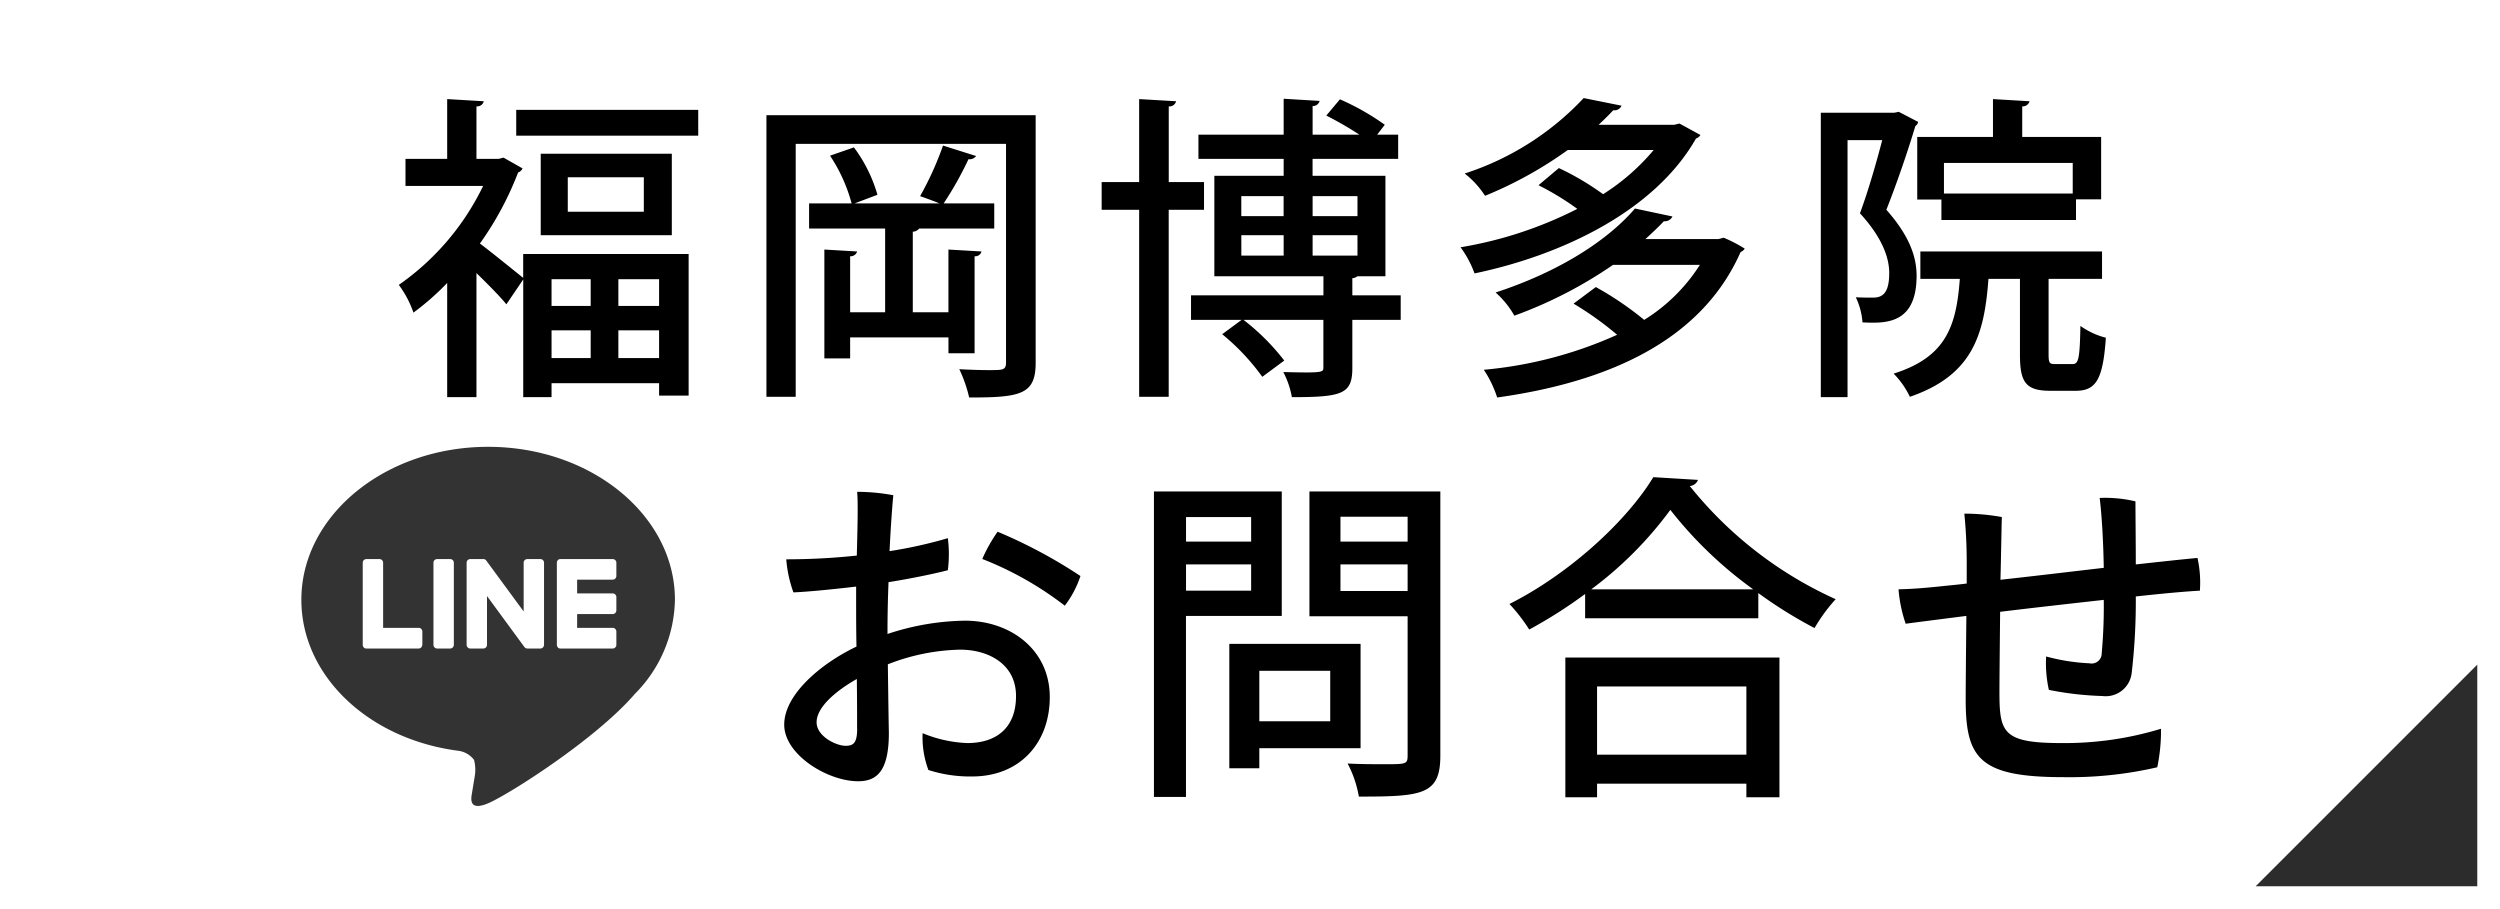 <svg id="fix_line03.svg" xmlns="http://www.w3.org/2000/svg" width="220" height="80" viewBox="0 0 220 80">
  <defs>
    <style>
      .cls-1 {
        fill: #fff;
      }

      .cls-2 {
        fill: #2c2c2c;
      }

      .cls-2, .cls-3, .cls-4 {
        fill-rule: evenodd;
      }

      .cls-4 {
        fill: #333;
      }
    </style>
  </defs>
  <g id="bg">
    <rect id="長方形_537" data-name="長方形 537" class="cls-1" width="220" height="80"/>
    <path id="長方形_538" data-name="長方形 538" class="cls-2" d="M840,2182.49v19.5H820.5Z" transform="translate(-622 -2124)"/>
  </g>
  <g id="g">
    <path id="福岡博多院" class="cls-3" d="M666.308,2137.87l-0.42.11h-1.96v-4.62a0.59,0.59,0,0,0,.644-0.45l-3.22-.19v5.26h-3.668v2.38h6.832a22.535,22.535,0,0,1-7.42,8.71,9.084,9.084,0,0,1,1.288,2.44,22.784,22.784,0,0,0,2.968-2.61v10.05h2.576v-10.92c0.98,0.96,2.072,2.05,2.632,2.75l1.484-2.19v10.36h2.492v-1.23H680v1.09h2.6v-12.46h-14.56v2.1c-0.672-.53-2.688-2.18-3.808-3.02a27.985,27.985,0,0,0,3.36-6.25,0.691,0.691,0,0,0,.392-0.36Zm7.672,13.05h-3.444v-2.35h3.444v2.35Zm2.436,0v-2.35H680v2.35h-3.584Zm-5.88,2.15h3.444v2.44h-3.444v-2.44Zm5.88,0H680v2.44h-3.584v-2.44Zm-6.832-8.37H681.12v-7.17H669.584v7.17Zm2.38-2.07v-3.03h6.692v3.03h-6.692Zm-4.536-6.69h16.016v-2.27H667.428v2.27Zm22.018-1.8v24.78h2.576v-22.26H710.53v19.24c0,0.67-.28.67-1.512,0.67-0.7,0-1.652-.03-2.6-0.08a11.925,11.925,0,0,1,.868,2.49c4.508,0,5.852-.25,5.852-3.05v-21.79H689.446Zm18.312,12.41a0.569,0.569,0,0,0,.616-0.42l-2.912-.17v5.52h-3.136v-7.09a0.733,0.733,0,0,0,.56-0.28h6.608v-2.21h-4.452a30.22,30.22,0,0,0,2.184-3.89,0.713,0.713,0,0,0,.672-0.28l-2.912-.92a28.146,28.146,0,0,1-2.016,4.45c0.476,0.17,1.176.42,1.708,0.64H697.2l2.016-.76a12.924,12.924,0,0,0-2.072-4.17l-2.1.73a14.277,14.277,0,0,1,1.9,4.2H693.2v2.21h6.692v7.37h-3.08v-4.93a0.593,0.593,0,0,0,.616-0.42l-2.884-.17v9.58h2.268v-1.85h8.652v1.4h2.3v-8.54Zm33.248,3.44v-1.51a0.8,0.8,0,0,0,.448-0.17h2.464v-8.84h-6.412v-1.49h7.532v-2.13H743.19l0.672-.87a21.676,21.676,0,0,0-3.948-2.24l-1.2,1.43a30.586,30.586,0,0,1,2.912,1.68h-4.116v-2.52a0.6,0.6,0,0,0,.616-0.45l-3.164-.19v3.16h-7.5v2.13h7.5v1.49h-6.1v8.84h9.6v1.68H726.81v2.16h4.452l-1.708,1.26a19.7,19.7,0,0,1,3.528,3.75l1.932-1.43a19.6,19.6,0,0,0-3.584-3.58h7.028v4.17c0,0.45,0,.51-3.528.42a7.691,7.691,0,0,1,.756,2.21c4.452,0,5.32-.28,5.32-2.57v-4.23h4.256v-2.16h-4.256Zm-6.048-8.73v1.76h-3.724v-1.76h3.724Zm6.5,1.76h-3.948v-1.76h3.948v1.76Zm-10.22,1.68h3.724v1.79h-3.724v-1.79Zm6.272,1.79v-1.79h3.948v1.79h-3.948Zm-9.548-6.47H724.85v-6.66a0.59,0.59,0,0,0,.644-0.45l-3.248-.19v7.3h-3.3v2.44h3.3v16.46h2.6v-16.46h3.108v-2.44Zm41.382-5.04h-6.664c0.448-.42.9-0.86,1.288-1.28a0.674,0.674,0,0,0,.728-0.4l-3.332-.67a24.8,24.8,0,0,1-10.472,6.64,7.886,7.886,0,0,1,1.792,1.96,35.161,35.161,0,0,0,7.28-4.03h7.56a19.109,19.109,0,0,1-4.452,3.89,23.615,23.615,0,0,0-3.892-2.3l-1.792,1.51a24.5,24.5,0,0,1,3.416,2.08,35.266,35.266,0,0,1-10.276,3.38,9.146,9.146,0,0,1,1.232,2.3c7.756-1.62,15.876-5.52,19.487-11.87a0.742,0.742,0,0,0,.392-0.31l-1.847-1.01Zm-2.548,10.06c0.588-.54,1.12-1.04,1.624-1.57a0.753,0.753,0,0,0,.756-0.42l-3.3-.7c-2.268,2.66-6.44,5.49-12.264,7.39a7.877,7.877,0,0,1,1.652,2.04,38.345,38.345,0,0,0,8.68-4.47h7.644a15.394,15.394,0,0,1-4.9,4.84,28.1,28.1,0,0,0-4.256-2.89l-1.96,1.46a28.49,28.49,0,0,1,3.836,2.74,36.358,36.358,0,0,1-11.732,3.08,9.847,9.847,0,0,1,1.176,2.44c9.436-1.32,17.891-4.81,21.42-12.8a0.761,0.761,0,0,0,.364-0.3,12.333,12.333,0,0,0-1.848-.96l-0.476.12h-6.412Zm23.92-3.48h2.128v1.8h11.844v-1.82H806.9v-5.49h-6.944v-2.69a0.615,0.615,0,0,0,.645-0.45l-3.22-.19v3.33h-6.664v5.51Zm2.352-.53v-2.69H804.4v2.69h-11.34Zm-4.368-7.11h-6.468v25.03h2.352v-22.62h3.052c-0.5,1.93-1.232,4.48-1.96,6.44,1.9,2.07,2.576,3.84,2.576,5.26,0,1.8-.616,2.16-1.428,2.16-0.392,0-.952,0-1.512-0.03a6.2,6.2,0,0,1,.588,2.21c1.988,0.09,4.76.2,4.76-4.11,0-1.74-.7-3.59-2.66-5.8,0.9-2.27,1.9-5.18,2.548-7.36a0.6,0.6,0,0,0,.252-0.37l-1.708-.89Zm13.579,14.62h4.7v-2.41H790.992v2.41h3.472c-0.308,4.25-1.26,6.89-5.824,8.34a7.407,7.407,0,0,1,1.428,2.04c5.516-1.9,6.552-5.43,6.916-10.38h2.772v6.66c0,2.44.5,3.19,2.688,3.19h2.211c1.792,0,2.408-.98,2.661-4.67a6.619,6.619,0,0,1-2.24-1.04c-0.056,2.94-.169,3.36-0.7,3.36h-1.512c-0.5,0-.589-0.08-0.589-0.87v-6.63Z" transform="translate(-622 -2124)"/>
    <path id="お問合せ" class="cls-3" d="M700.1,2179.55c0-1.35.03-2.82,0.09-4.32,2.1-.33,4.32-0.81,5.22-1.05a11.089,11.089,0,0,0,0-2.82,39.594,39.594,0,0,1-5.13,1.14c0.09-1.89.21-3.63,0.33-4.92a17.613,17.613,0,0,0-3.18-.3c0.09,1.02.03,3.21-.03,5.61a58.792,58.792,0,0,1-6.209.33,11.061,11.061,0,0,0,.63,2.91c1.44-.06,3.719-0.3,5.519-0.51v1.46c0,0.96,0,2.35.03,3.82-3.089,1.47-6.359,4.2-6.359,6.87,0,2.64,3.81,4.98,6.509,4.98,1.65,0,2.7-.9,2.7-4.26-0.03-1.44-.06-3.82-0.09-6.03a18.356,18.356,0,0,1,6.36-1.29c2.49,0,4.92,1.26,4.92,4.08,0,2.84-1.77,4.14-4.29,4.14a11.38,11.38,0,0,1-3.93-.87,8.231,8.231,0,0,0,.51,3.24,12,12,0,0,0,3.84.57c4.23,0,6.84-2.97,6.84-6.99,0-4.14-3.42-6.72-7.47-6.72a22.4,22.4,0,0,0-6.81,1.17v-0.24Zm9.69-8.76a13.679,13.679,0,0,0-1.35,2.4,29.293,29.293,0,0,1,7.26,4.11,8.779,8.779,0,0,0,1.38-2.61A43.861,43.861,0,0,0,709.785,2170.79Zm-12.36,17.34c0,1.29-.36,1.5-1.02,1.5-0.839,0-2.549-.84-2.549-2.07,0-1.35,1.739-2.79,3.539-3.81C697.425,2185.55,697.425,2187.2,697.425,2188.13Zm37.37-20.88H723.546v26.88h2.819V2178.2h8.43v-10.95Zm-2.7,4.41h-5.73v-2.16h5.73v2.16Zm-5.73,2.01h5.73v2.31h-5.73v-2.31Zm10.86-6.42v10.98h8.64v12.24c0,0.78-.12.78-2.04,0.78-0.9,0-2.1,0-3.24-.06a9.835,9.835,0,0,1,.99,2.91c5.58,0,7.17-.15,7.17-3.6v-23.25h-11.52Zm8.64,4.41h-5.91v-2.19h5.91v2.19Zm-5.91,2.01h5.91v2.34h-5.91v-2.34Zm1.77,6.99h-11.55v10.95h2.64v-1.77h8.91v-9.18Zm-2.67,6.81h-6.24v-4.44h6.24v4.44Zm22.431-9.06h15.24v-2.22a39.342,39.342,0,0,0,4.949,3.08,14.537,14.537,0,0,1,1.86-2.54,34.729,34.729,0,0,1-12.839-9.96,0.827,0.827,0,0,0,.72-0.54l-3.93-.24c-2.34,3.87-7.41,8.52-12.66,11.16a15.087,15.087,0,0,1,1.74,2.25,41.215,41.215,0,0,0,4.92-3.13v2.14Zm0.54-2.55a33.189,33.189,0,0,0,6.96-6.99,35.739,35.739,0,0,0,7.29,6.99h-14.25Zm0.51,18.3v-1.2h13.14v1.2h2.91v-12.3h-18.84v12.3h2.79Zm13.14-3.75h-13.14v-6h13.14v6Zm19.39-15.06c-0.93.12-1.71,0.18-2.22,0.24-1.74.18-2.64,0.24-3.78,0.27a12.125,12.125,0,0,0,.63,3.03c1.08-.15,3-0.39,5.34-0.69-0.03,2.82-.06,6.06-0.06,7.35,0,5.19,1.2,6.84,8.61,6.84a34.273,34.273,0,0,0,8.249-.87,16.1,16.1,0,0,0,.33-3.39,29.04,29.04,0,0,1-8.759,1.26c-5.19,0-5.46-.93-5.46-4.53,0-1.05.03-3.96,0.06-7.02,2.94-.36,6.18-0.72,9.12-1.05a45.168,45.168,0,0,1-.18,4.68,0.89,0.89,0,0,1-1.08.9,17.516,17.516,0,0,1-3.81-.6,10.663,10.663,0,0,0,.24,2.94,27.979,27.979,0,0,0,4.71.54,2.3,2.3,0,0,0,2.579-2.04,54.669,54.669,0,0,0,.36-6.72c2.43-.27,4.47-0.45,5.64-0.51a10.043,10.043,0,0,0-.21-2.88c-1.32.12-3.24,0.33-5.43,0.57,0-1.95-.03-4.32-0.03-5.55a11.47,11.47,0,0,0-3.149-.3c0.21,1.7.33,4.14,0.36,6.15-3.09.36-6.36,0.75-9.09,1.05,0.06-2.34.09-4.47,0.12-5.52a18.462,18.462,0,0,0-3.3-.3,42.724,42.724,0,0,1,.21,4.29v1.86Z" transform="translate(-622 -2124)"/>
    <g id="icn">
      <path id="シェイプ_1055" data-name="シェイプ 1055" class="cls-4" d="M681.394,2176.78c0-7.42-7.373-13.46-16.437-13.46s-16.437,6.04-16.437,13.46c0,6.65,5.848,12.23,13.747,13.28a2.076,2.076,0,0,1,1.448.81,3.447,3.447,0,0,1,.053,1.5s-0.193,1.18-.235,1.43c-0.071.42-.33,1.63,1.424,0.89s9.466-5.62,12.915-9.63h0A12.016,12.016,0,0,0,681.394,2176.78Zm-22.236,3.96a0.326,0.326,0,0,1-.32.33h-4.606a0.3,0.3,0,0,1-.221-0.09s0-.01,0-0.01h0a0.339,0.339,0,0,1-.09-0.23h0v-7.22a0.319,0.319,0,0,1,.321-0.32h1.153a0.318,0.318,0,0,1,.32.32v5.73h3.132a0.326,0.326,0,0,1,.32.33v1.16Zm2.78,0a0.327,0.327,0,0,1-.321.33h-1.153a0.327,0.327,0,0,1-.32-0.33v-7.22a0.318,0.318,0,0,1,.32-0.32h1.153a0.319,0.319,0,0,1,.321.32v7.22Zm7.935,0a0.326,0.326,0,0,1-.32.33H668.4a0.235,0.235,0,0,1-.082-0.02h-0.026s-0.006,0-.01-0.01h-0.015a0.015,0.015,0,0,1-.016-0.01s-0.006,0-.009-0.01a0.019,0.019,0,0,1-.019-0.01h0a0.361,0.361,0,0,1-.081-0.08l-3.286-4.48v4.29a0.327,0.327,0,0,1-.32.33h-1.153a0.326,0.326,0,0,1-.32-0.33v-7.22a0.318,0.318,0,0,1,.32-0.32h1.229c0,0.01.008,0.01,0.011,0.01h0.019s0.007,0.01.011,0.01a0.017,0.017,0,0,1,.018.01h0.01c0.006,0,.012.01,0.017,0.01a0.094,0.094,0,0,1,.01.01,0.015,0.015,0,0,1,.016.01s0.006,0,.009.01,0.011,0.01.017,0.01,0,0,.006.01,0.013,0.01.019,0.01,0,0.01,0,.01l0.025,0.03,3.282,4.47v-4.29a0.318,0.318,0,0,1,.32-0.32h1.153a0.318,0.318,0,0,1,.32.32v7.22Zm6.367-6.06a0.326,0.326,0,0,1-.32.33h-3.132v1.21h3.132a0.326,0.326,0,0,1,.32.33v1.16a0.326,0.326,0,0,1-.32.33h-3.132v1.21h3.132a0.326,0.326,0,0,1,.32.33v1.16a0.326,0.326,0,0,1-.32.33h-4.606a0.3,0.3,0,0,1-.221-0.09,0.047,0.047,0,0,1,0-.01h0a0.339,0.339,0,0,1-.09-0.23h0v-7.22h0a0.3,0.3,0,0,1,.089-0.22c0-.01,0-0.01,0-0.01h0a0.3,0.3,0,0,1,.222-0.09h4.606a0.318,0.318,0,0,1,.32.32v1.16Z" transform="translate(-622 -2124)"/>
    </g>
  </g>
</svg>
